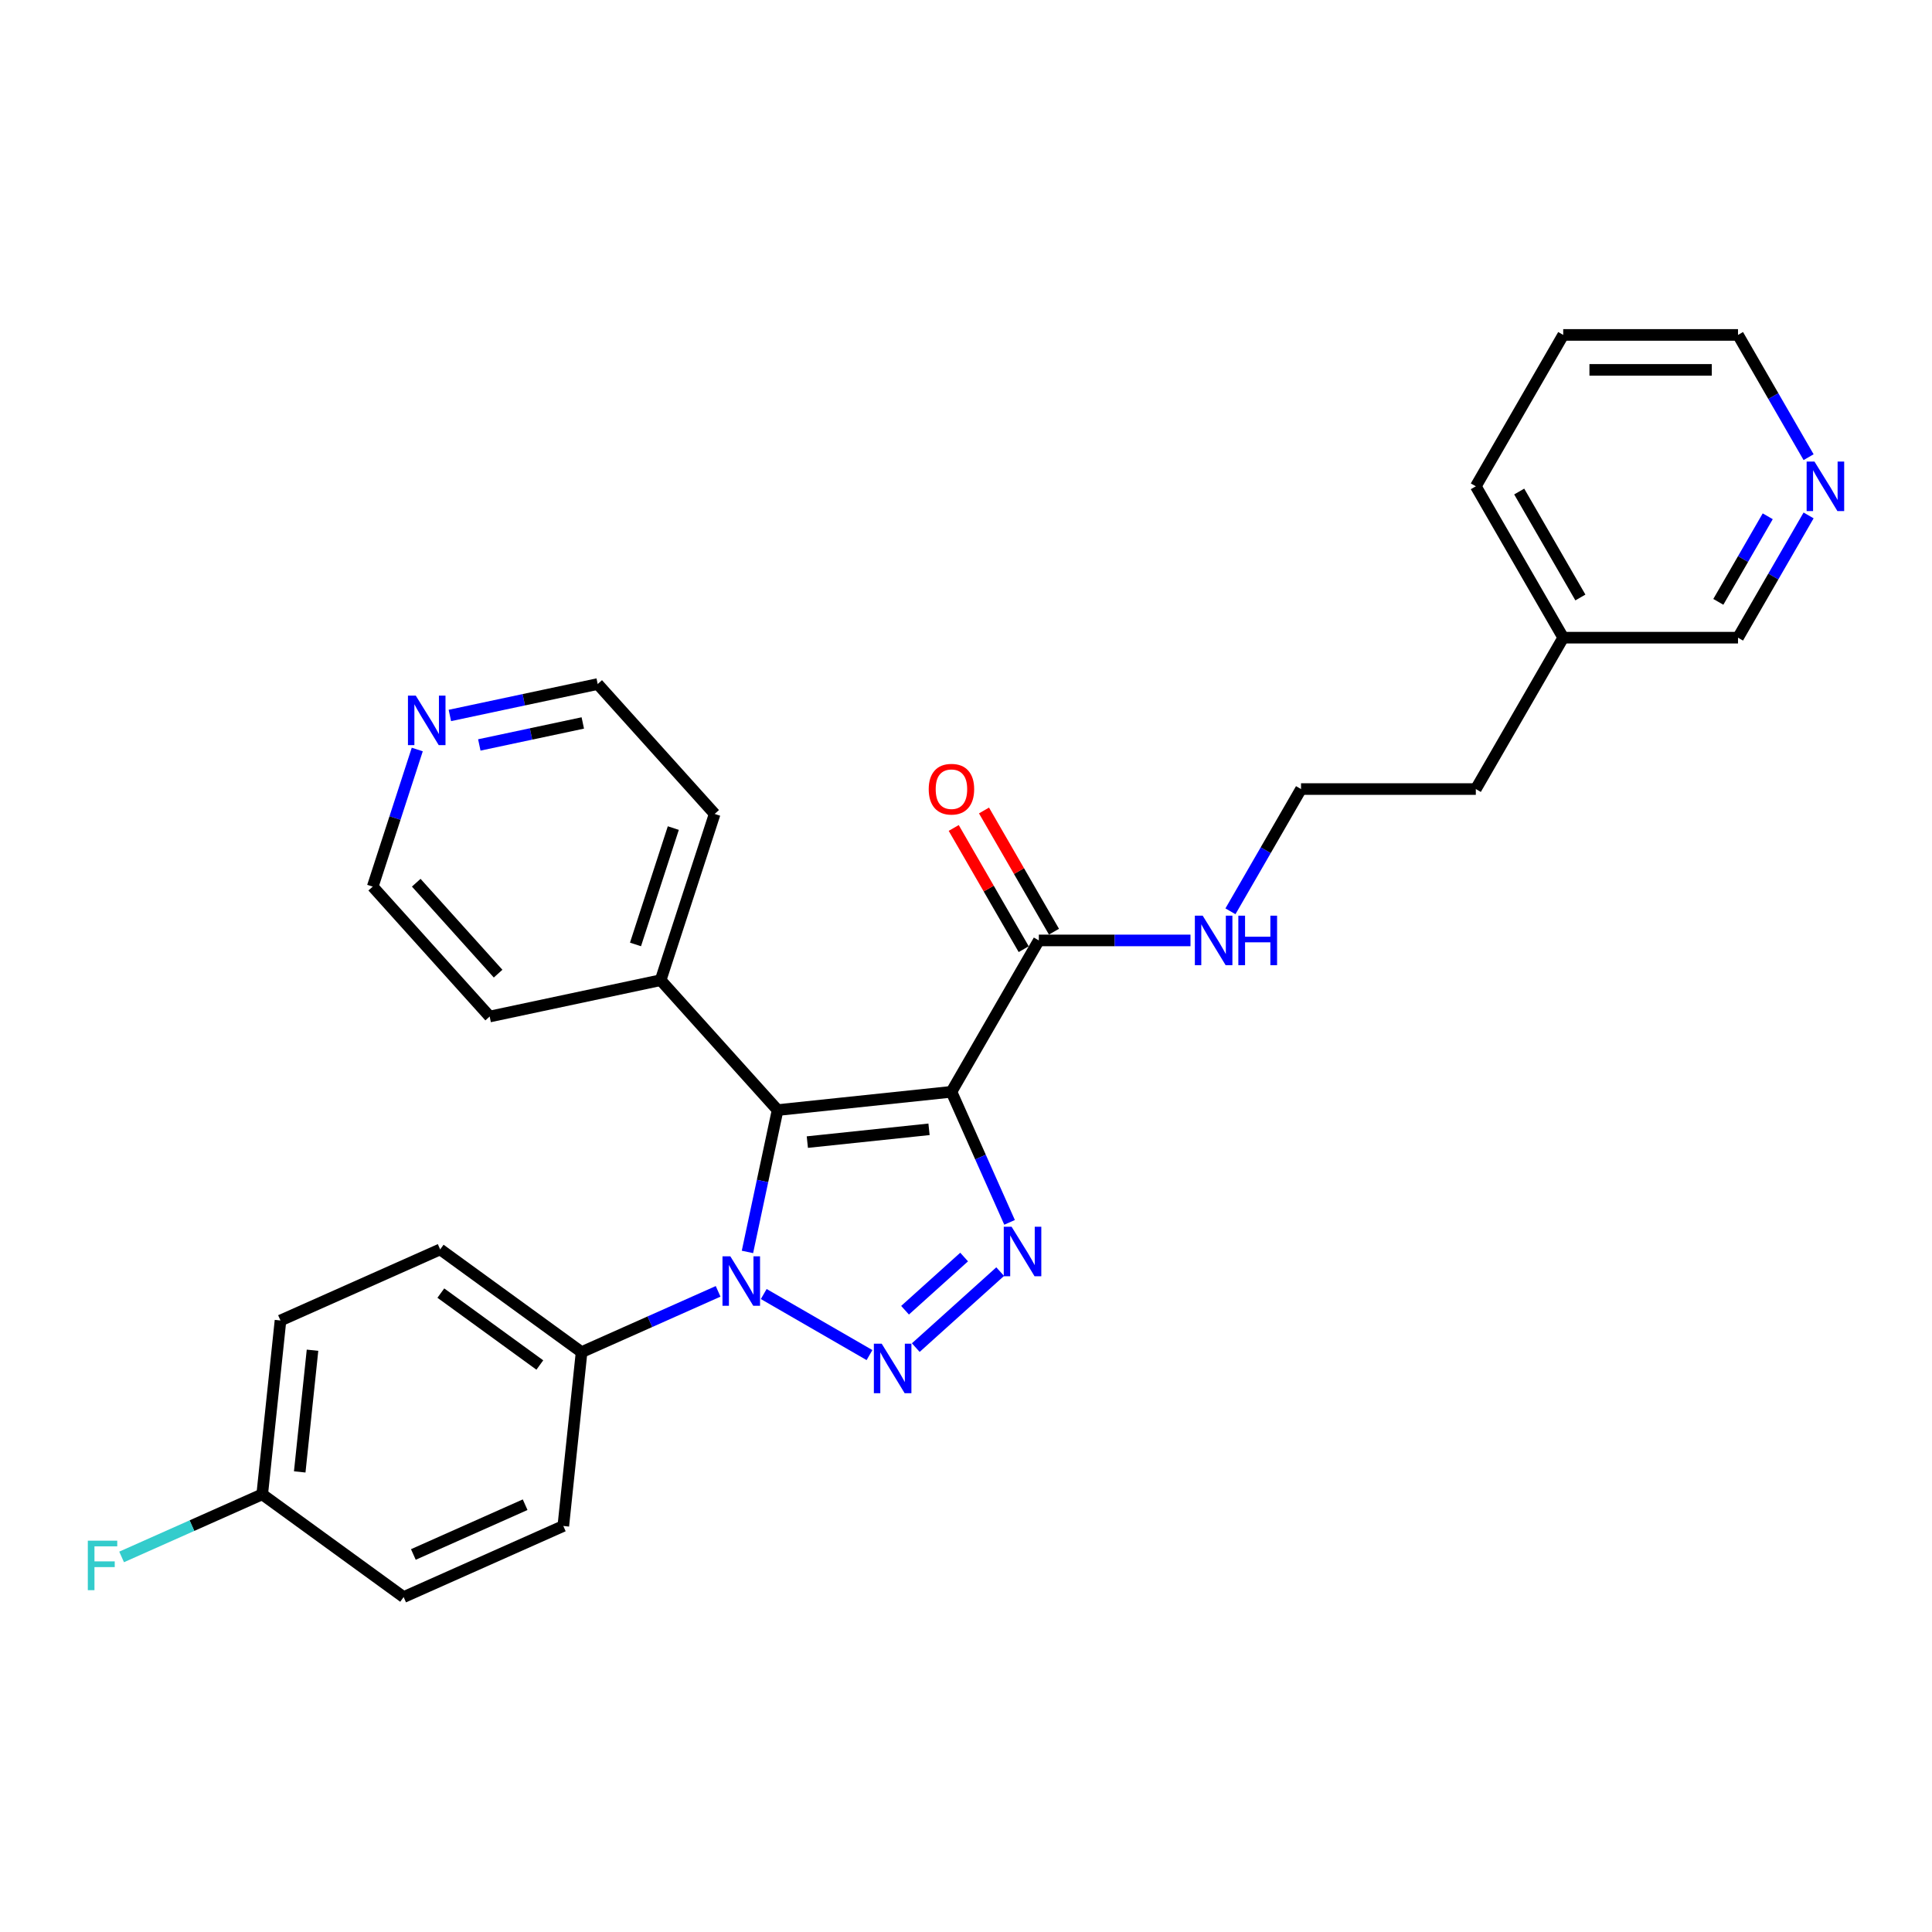 <?xml version='1.0' encoding='iso-8859-1'?>
<svg version='1.1' baseProfile='full'
              xmlns='http://www.w3.org/2000/svg'
                      xmlns:rdkit='http://www.rdkit.org/xml'
                      xmlns:xlink='http://www.w3.org/1999/xlink'
                  xml:space='preserve'
width='1000px' height='1000px' viewBox='0 0 1000 1000'>
<!-- END OF HEADER -->
<rect style='opacity:1.0;fill:#FFFFFF;stroke:none' width='1000' height='1000' x='0' y='0'> </rect>
<path class='bond-1' d='M 492.464,565.116 L 402.487,574.573' style='fill:none;fill-rule:evenodd;stroke:#000000;stroke-width:6px;stroke-linecap:butt;stroke-linejoin:miter;stroke-opacity:1' />
<path class='bond-1' d='M 480.859,584.53 L 417.875,591.15' style='fill:none;fill-rule:evenodd;stroke:#000000;stroke-width:6px;stroke-linecap:butt;stroke-linejoin:miter;stroke-opacity:1' />
<path class='bond-3' d='M 492.464,565.116 L 507.508,598.905' style='fill:none;fill-rule:evenodd;stroke:#000000;stroke-width:6px;stroke-linecap:butt;stroke-linejoin:miter;stroke-opacity:1' />
<path class='bond-3' d='M 507.508,598.905 L 522.552,632.694' style='fill:none;fill-rule:evenodd;stroke:#0000FF;stroke-width:6px;stroke-linecap:butt;stroke-linejoin:miter;stroke-opacity:1' />
<path class='bond-4' d='M 492.464,565.116 L 537.701,486.764' style='fill:none;fill-rule:evenodd;stroke:#000000;stroke-width:6px;stroke-linecap:butt;stroke-linejoin:miter;stroke-opacity:1' />
<path class='bond-0' d='M 474.007,697.52 L 517.687,658.19' style='fill:none;fill-rule:evenodd;stroke:#0000FF;stroke-width:6px;stroke-linecap:butt;stroke-linejoin:miter;stroke-opacity:1' />
<path class='bond-0' d='M 468.451,678.173 L 499.028,650.642' style='fill:none;fill-rule:evenodd;stroke:#0000FF;stroke-width:6px;stroke-linecap:butt;stroke-linejoin:miter;stroke-opacity:1' />
<path class='bond-28' d='M 450.05,701.389 L 395.31,669.785' style='fill:none;fill-rule:evenodd;stroke:#0000FF;stroke-width:6px;stroke-linecap:butt;stroke-linejoin:miter;stroke-opacity:1' />
<path class='bond-2' d='M 402.487,574.573 L 394.684,611.284' style='fill:none;fill-rule:evenodd;stroke:#000000;stroke-width:6px;stroke-linecap:butt;stroke-linejoin:miter;stroke-opacity:1' />
<path class='bond-2' d='M 394.684,611.284 L 386.881,647.996' style='fill:none;fill-rule:evenodd;stroke:#0000FF;stroke-width:6px;stroke-linecap:butt;stroke-linejoin:miter;stroke-opacity:1' />
<path class='bond-6' d='M 402.487,574.573 L 341.949,507.338' style='fill:none;fill-rule:evenodd;stroke:#000000;stroke-width:6px;stroke-linecap:butt;stroke-linejoin:miter;stroke-opacity:1' />
<path class='bond-5' d='M 371.698,668.402 L 336.362,684.135' style='fill:none;fill-rule:evenodd;stroke:#0000FF;stroke-width:6px;stroke-linecap:butt;stroke-linejoin:miter;stroke-opacity:1' />
<path class='bond-5' d='M 336.362,684.135 L 301.026,699.867' style='fill:none;fill-rule:evenodd;stroke:#000000;stroke-width:6px;stroke-linecap:butt;stroke-linejoin:miter;stroke-opacity:1' />
<path class='bond-7' d='M 545.536,482.24 L 527.426,450.872' style='fill:none;fill-rule:evenodd;stroke:#000000;stroke-width:6px;stroke-linecap:butt;stroke-linejoin:miter;stroke-opacity:1' />
<path class='bond-7' d='M 527.426,450.872 L 509.315,419.504' style='fill:none;fill-rule:evenodd;stroke:#FF0000;stroke-width:6px;stroke-linecap:butt;stroke-linejoin:miter;stroke-opacity:1' />
<path class='bond-7' d='M 529.866,491.288 L 511.755,459.92' style='fill:none;fill-rule:evenodd;stroke:#000000;stroke-width:6px;stroke-linecap:butt;stroke-linejoin:miter;stroke-opacity:1' />
<path class='bond-7' d='M 511.755,459.92 L 493.645,428.551' style='fill:none;fill-rule:evenodd;stroke:#FF0000;stroke-width:6px;stroke-linecap:butt;stroke-linejoin:miter;stroke-opacity:1' />
<path class='bond-10' d='M 537.701,486.764 L 576.948,486.764' style='fill:none;fill-rule:evenodd;stroke:#000000;stroke-width:6px;stroke-linecap:butt;stroke-linejoin:miter;stroke-opacity:1' />
<path class='bond-10' d='M 576.948,486.764 L 616.195,486.764' style='fill:none;fill-rule:evenodd;stroke:#0000FF;stroke-width:6px;stroke-linecap:butt;stroke-linejoin:miter;stroke-opacity:1' />
<path class='bond-11' d='M 301.026,699.867 L 227.832,646.689' style='fill:none;fill-rule:evenodd;stroke:#000000;stroke-width:6px;stroke-linecap:butt;stroke-linejoin:miter;stroke-opacity:1' />
<path class='bond-11' d='M 279.411,706.529 L 228.175,669.304' style='fill:none;fill-rule:evenodd;stroke:#000000;stroke-width:6px;stroke-linecap:butt;stroke-linejoin:miter;stroke-opacity:1' />
<path class='bond-12' d='M 301.026,699.867 L 291.569,789.845' style='fill:none;fill-rule:evenodd;stroke:#000000;stroke-width:6px;stroke-linecap:butt;stroke-linejoin:miter;stroke-opacity:1' />
<path class='bond-23' d='M 341.949,507.338 L 253.453,526.149' style='fill:none;fill-rule:evenodd;stroke:#000000;stroke-width:6px;stroke-linecap:butt;stroke-linejoin:miter;stroke-opacity:1' />
<path class='bond-24' d='M 341.949,507.338 L 369.907,421.294' style='fill:none;fill-rule:evenodd;stroke:#000000;stroke-width:6px;stroke-linecap:butt;stroke-linejoin:miter;stroke-opacity:1' />
<path class='bond-24' d='M 328.934,488.84 L 348.504,428.609' style='fill:none;fill-rule:evenodd;stroke:#000000;stroke-width:6px;stroke-linecap:butt;stroke-linejoin:miter;stroke-opacity:1' />
<path class='bond-8' d='M 936.126,266.781 L 917.859,298.421' style='fill:none;fill-rule:evenodd;stroke:#0000FF;stroke-width:6px;stroke-linecap:butt;stroke-linejoin:miter;stroke-opacity:1' />
<path class='bond-8' d='M 917.859,298.421 L 899.592,330.06' style='fill:none;fill-rule:evenodd;stroke:#000000;stroke-width:6px;stroke-linecap:butt;stroke-linejoin:miter;stroke-opacity:1' />
<path class='bond-8' d='M 914.976,267.226 L 902.189,289.374' style='fill:none;fill-rule:evenodd;stroke:#0000FF;stroke-width:6px;stroke-linecap:butt;stroke-linejoin:miter;stroke-opacity:1' />
<path class='bond-8' d='M 902.189,289.374 L 889.402,311.521' style='fill:none;fill-rule:evenodd;stroke:#000000;stroke-width:6px;stroke-linecap:butt;stroke-linejoin:miter;stroke-opacity:1' />
<path class='bond-31' d='M 936.126,236.636 L 917.859,204.996' style='fill:none;fill-rule:evenodd;stroke:#0000FF;stroke-width:6px;stroke-linecap:butt;stroke-linejoin:miter;stroke-opacity:1' />
<path class='bond-31' d='M 917.859,204.996 L 899.592,173.357' style='fill:none;fill-rule:evenodd;stroke:#000000;stroke-width:6px;stroke-linecap:butt;stroke-linejoin:miter;stroke-opacity:1' />
<path class='bond-9' d='M 232.851,370.323 L 271.11,362.191' style='fill:none;fill-rule:evenodd;stroke:#0000FF;stroke-width:6px;stroke-linecap:butt;stroke-linejoin:miter;stroke-opacity:1' />
<path class='bond-9' d='M 271.11,362.191 L 309.368,354.059' style='fill:none;fill-rule:evenodd;stroke:#000000;stroke-width:6px;stroke-linecap:butt;stroke-linejoin:miter;stroke-opacity:1' />
<path class='bond-9' d='M 248.091,385.583 L 274.872,379.89' style='fill:none;fill-rule:evenodd;stroke:#0000FF;stroke-width:6px;stroke-linecap:butt;stroke-linejoin:miter;stroke-opacity:1' />
<path class='bond-9' d='M 274.872,379.89 L 301.653,374.198' style='fill:none;fill-rule:evenodd;stroke:#000000;stroke-width:6px;stroke-linecap:butt;stroke-linejoin:miter;stroke-opacity:1' />
<path class='bond-29' d='M 215.975,387.942 L 204.445,423.428' style='fill:none;fill-rule:evenodd;stroke:#0000FF;stroke-width:6px;stroke-linecap:butt;stroke-linejoin:miter;stroke-opacity:1' />
<path class='bond-29' d='M 204.445,423.428 L 192.915,458.914' style='fill:none;fill-rule:evenodd;stroke:#000000;stroke-width:6px;stroke-linecap:butt;stroke-linejoin:miter;stroke-opacity:1' />
<path class='bond-17' d='M 636.876,471.691 L 655.143,440.052' style='fill:none;fill-rule:evenodd;stroke:#0000FF;stroke-width:6px;stroke-linecap:butt;stroke-linejoin:miter;stroke-opacity:1' />
<path class='bond-17' d='M 655.143,440.052 L 673.41,408.412' style='fill:none;fill-rule:evenodd;stroke:#000000;stroke-width:6px;stroke-linecap:butt;stroke-linejoin:miter;stroke-opacity:1' />
<path class='bond-15' d='M 227.832,646.689 L 145.18,683.487' style='fill:none;fill-rule:evenodd;stroke:#000000;stroke-width:6px;stroke-linecap:butt;stroke-linejoin:miter;stroke-opacity:1' />
<path class='bond-14' d='M 291.569,789.845 L 208.918,826.643' style='fill:none;fill-rule:evenodd;stroke:#000000;stroke-width:6px;stroke-linecap:butt;stroke-linejoin:miter;stroke-opacity:1' />
<path class='bond-14' d='M 271.811,778.834 L 213.955,804.593' style='fill:none;fill-rule:evenodd;stroke:#000000;stroke-width:6px;stroke-linecap:butt;stroke-linejoin:miter;stroke-opacity:1' />
<path class='bond-13' d='M 135.723,773.465 L 208.918,826.643' style='fill:none;fill-rule:evenodd;stroke:#000000;stroke-width:6px;stroke-linecap:butt;stroke-linejoin:miter;stroke-opacity:1' />
<path class='bond-16' d='M 135.723,773.465 L 99.338,789.665' style='fill:none;fill-rule:evenodd;stroke:#000000;stroke-width:6px;stroke-linecap:butt;stroke-linejoin:miter;stroke-opacity:1' />
<path class='bond-16' d='M 99.338,789.665 L 62.952,805.864' style='fill:none;fill-rule:evenodd;stroke:#33CCCC;stroke-width:6px;stroke-linecap:butt;stroke-linejoin:miter;stroke-opacity:1' />
<path class='bond-30' d='M 135.723,773.465 L 145.18,683.487' style='fill:none;fill-rule:evenodd;stroke:#000000;stroke-width:6px;stroke-linecap:butt;stroke-linejoin:miter;stroke-opacity:1' />
<path class='bond-30' d='M 155.137,761.859 L 161.757,698.875' style='fill:none;fill-rule:evenodd;stroke:#000000;stroke-width:6px;stroke-linecap:butt;stroke-linejoin:miter;stroke-opacity:1' />
<path class='bond-25' d='M 673.41,408.412 L 763.883,408.412' style='fill:none;fill-rule:evenodd;stroke:#000000;stroke-width:6px;stroke-linecap:butt;stroke-linejoin:miter;stroke-opacity:1' />
<path class='bond-18' d='M 809.119,330.06 L 763.883,408.412' style='fill:none;fill-rule:evenodd;stroke:#000000;stroke-width:6px;stroke-linecap:butt;stroke-linejoin:miter;stroke-opacity:1' />
<path class='bond-19' d='M 809.119,330.06 L 899.592,330.06' style='fill:none;fill-rule:evenodd;stroke:#000000;stroke-width:6px;stroke-linecap:butt;stroke-linejoin:miter;stroke-opacity:1' />
<path class='bond-26' d='M 809.119,330.06 L 763.883,251.709' style='fill:none;fill-rule:evenodd;stroke:#000000;stroke-width:6px;stroke-linecap:butt;stroke-linejoin:miter;stroke-opacity:1' />
<path class='bond-26' d='M 818.004,309.26 L 786.339,254.414' style='fill:none;fill-rule:evenodd;stroke:#000000;stroke-width:6px;stroke-linecap:butt;stroke-linejoin:miter;stroke-opacity:1' />
<path class='bond-20' d='M 309.368,354.059 L 369.907,421.294' style='fill:none;fill-rule:evenodd;stroke:#000000;stroke-width:6px;stroke-linecap:butt;stroke-linejoin:miter;stroke-opacity:1' />
<path class='bond-21' d='M 192.915,458.914 L 253.453,526.149' style='fill:none;fill-rule:evenodd;stroke:#000000;stroke-width:6px;stroke-linecap:butt;stroke-linejoin:miter;stroke-opacity:1' />
<path class='bond-21' d='M 215.443,456.892 L 257.819,503.956' style='fill:none;fill-rule:evenodd;stroke:#000000;stroke-width:6px;stroke-linecap:butt;stroke-linejoin:miter;stroke-opacity:1' />
<path class='bond-22' d='M 899.592,173.357 L 809.119,173.357' style='fill:none;fill-rule:evenodd;stroke:#000000;stroke-width:6px;stroke-linecap:butt;stroke-linejoin:miter;stroke-opacity:1' />
<path class='bond-22' d='M 886.021,191.451 L 822.69,191.451' style='fill:none;fill-rule:evenodd;stroke:#000000;stroke-width:6px;stroke-linecap:butt;stroke-linejoin:miter;stroke-opacity:1' />
<path class='bond-27' d='M 763.883,251.709 L 809.119,173.357' style='fill:none;fill-rule:evenodd;stroke:#000000;stroke-width:6px;stroke-linecap:butt;stroke-linejoin:miter;stroke-opacity:1' />
<path  class='atom-1' d='M 456.365 695.494
L 464.761 709.065
Q 465.593 710.404, 466.932 712.829
Q 468.271 715.253, 468.343 715.398
L 468.343 695.494
L 471.745 695.494
L 471.745 721.116
L 468.235 721.116
L 459.224 706.279
Q 458.174 704.541, 457.052 702.551
Q 455.967 700.561, 455.641 699.945
L 455.641 721.116
L 452.312 721.116
L 452.312 695.494
L 456.365 695.494
' fill='#0000FF'/>
<path  class='atom-3' d='M 378.013 650.258
L 386.409 663.829
Q 387.241 665.168, 388.58 667.592
Q 389.919 670.017, 389.992 670.162
L 389.992 650.258
L 393.393 650.258
L 393.393 675.88
L 389.883 675.88
L 380.872 661.042
Q 379.823 659.305, 378.701 657.315
Q 377.615 655.324, 377.289 654.709
L 377.289 675.88
L 373.96 675.88
L 373.96 650.258
L 378.013 650.258
' fill='#0000FF'/>
<path  class='atom-4' d='M 523.599 634.956
L 531.995 648.527
Q 532.828 649.866, 534.167 652.291
Q 535.506 654.715, 535.578 654.86
L 535.578 634.956
L 538.98 634.956
L 538.98 660.578
L 535.469 660.578
L 526.458 645.74
Q 525.409 644.003, 524.287 642.013
Q 523.201 640.022, 522.876 639.407
L 522.876 660.578
L 519.546 660.578
L 519.546 634.956
L 523.599 634.956
' fill='#0000FF'/>
<path  class='atom-8' d='M 480.703 408.485
Q 480.703 402.332, 483.743 398.894
Q 486.783 395.457, 492.464 395.457
Q 498.146 395.457, 501.186 398.894
Q 504.226 402.332, 504.226 408.485
Q 504.226 414.709, 501.15 418.256
Q 498.074 421.766, 492.464 421.766
Q 486.819 421.766, 483.743 418.256
Q 480.703 414.745, 480.703 408.485
M 492.464 418.871
Q 496.373 418.871, 498.472 416.265
Q 500.607 413.623, 500.607 408.485
Q 500.607 403.454, 498.472 400.921
Q 496.373 398.352, 492.464 398.352
Q 488.556 398.352, 486.421 400.885
Q 484.322 403.418, 484.322 408.485
Q 484.322 413.66, 486.421 416.265
Q 488.556 418.871, 492.464 418.871
' fill='#FF0000'/>
<path  class='atom-9' d='M 939.165 238.898
L 947.561 252.469
Q 948.393 253.808, 949.732 256.232
Q 951.071 258.657, 951.144 258.802
L 951.144 238.898
L 954.545 238.898
L 954.545 264.52
L 951.035 264.52
L 942.024 249.682
Q 940.975 247.945, 939.853 245.955
Q 938.767 243.964, 938.441 243.349
L 938.441 264.52
L 935.112 264.52
L 935.112 238.898
L 939.165 238.898
' fill='#0000FF'/>
<path  class='atom-10' d='M 215.209 360.059
L 223.605 373.629
Q 224.437 374.968, 225.776 377.393
Q 227.115 379.818, 227.188 379.963
L 227.188 360.059
L 230.589 360.059
L 230.589 385.68
L 227.079 385.68
L 218.068 370.843
Q 217.018 369.106, 215.897 367.115
Q 214.811 365.125, 214.485 364.51
L 214.485 385.68
L 211.156 385.68
L 211.156 360.059
L 215.209 360.059
' fill='#0000FF'/>
<path  class='atom-11' d='M 622.51 473.953
L 630.906 487.524
Q 631.738 488.863, 633.077 491.288
Q 634.416 493.712, 634.489 493.857
L 634.489 473.953
L 637.89 473.953
L 637.89 499.575
L 634.38 499.575
L 625.369 484.737
Q 624.319 483, 623.198 481.01
Q 622.112 479.02, 621.786 478.404
L 621.786 499.575
L 618.457 499.575
L 618.457 473.953
L 622.51 473.953
' fill='#0000FF'/>
<path  class='atom-11' d='M 640.966 473.953
L 644.441 473.953
L 644.441 484.846
L 657.541 484.846
L 657.541 473.953
L 661.015 473.953
L 661.015 499.575
L 657.541 499.575
L 657.541 487.741
L 644.441 487.741
L 644.441 499.575
L 640.966 499.575
L 640.966 473.953
' fill='#0000FF'/>
<path  class='atom-17' d='M 45.455 797.452
L 60.69 797.452
L 60.69 800.384
L 48.892 800.384
L 48.892 808.164
L 59.387 808.164
L 59.387 811.132
L 48.892 811.132
L 48.892 823.074
L 45.455 823.074
L 45.455 797.452
' fill='#33CCCC'/>
</svg>
